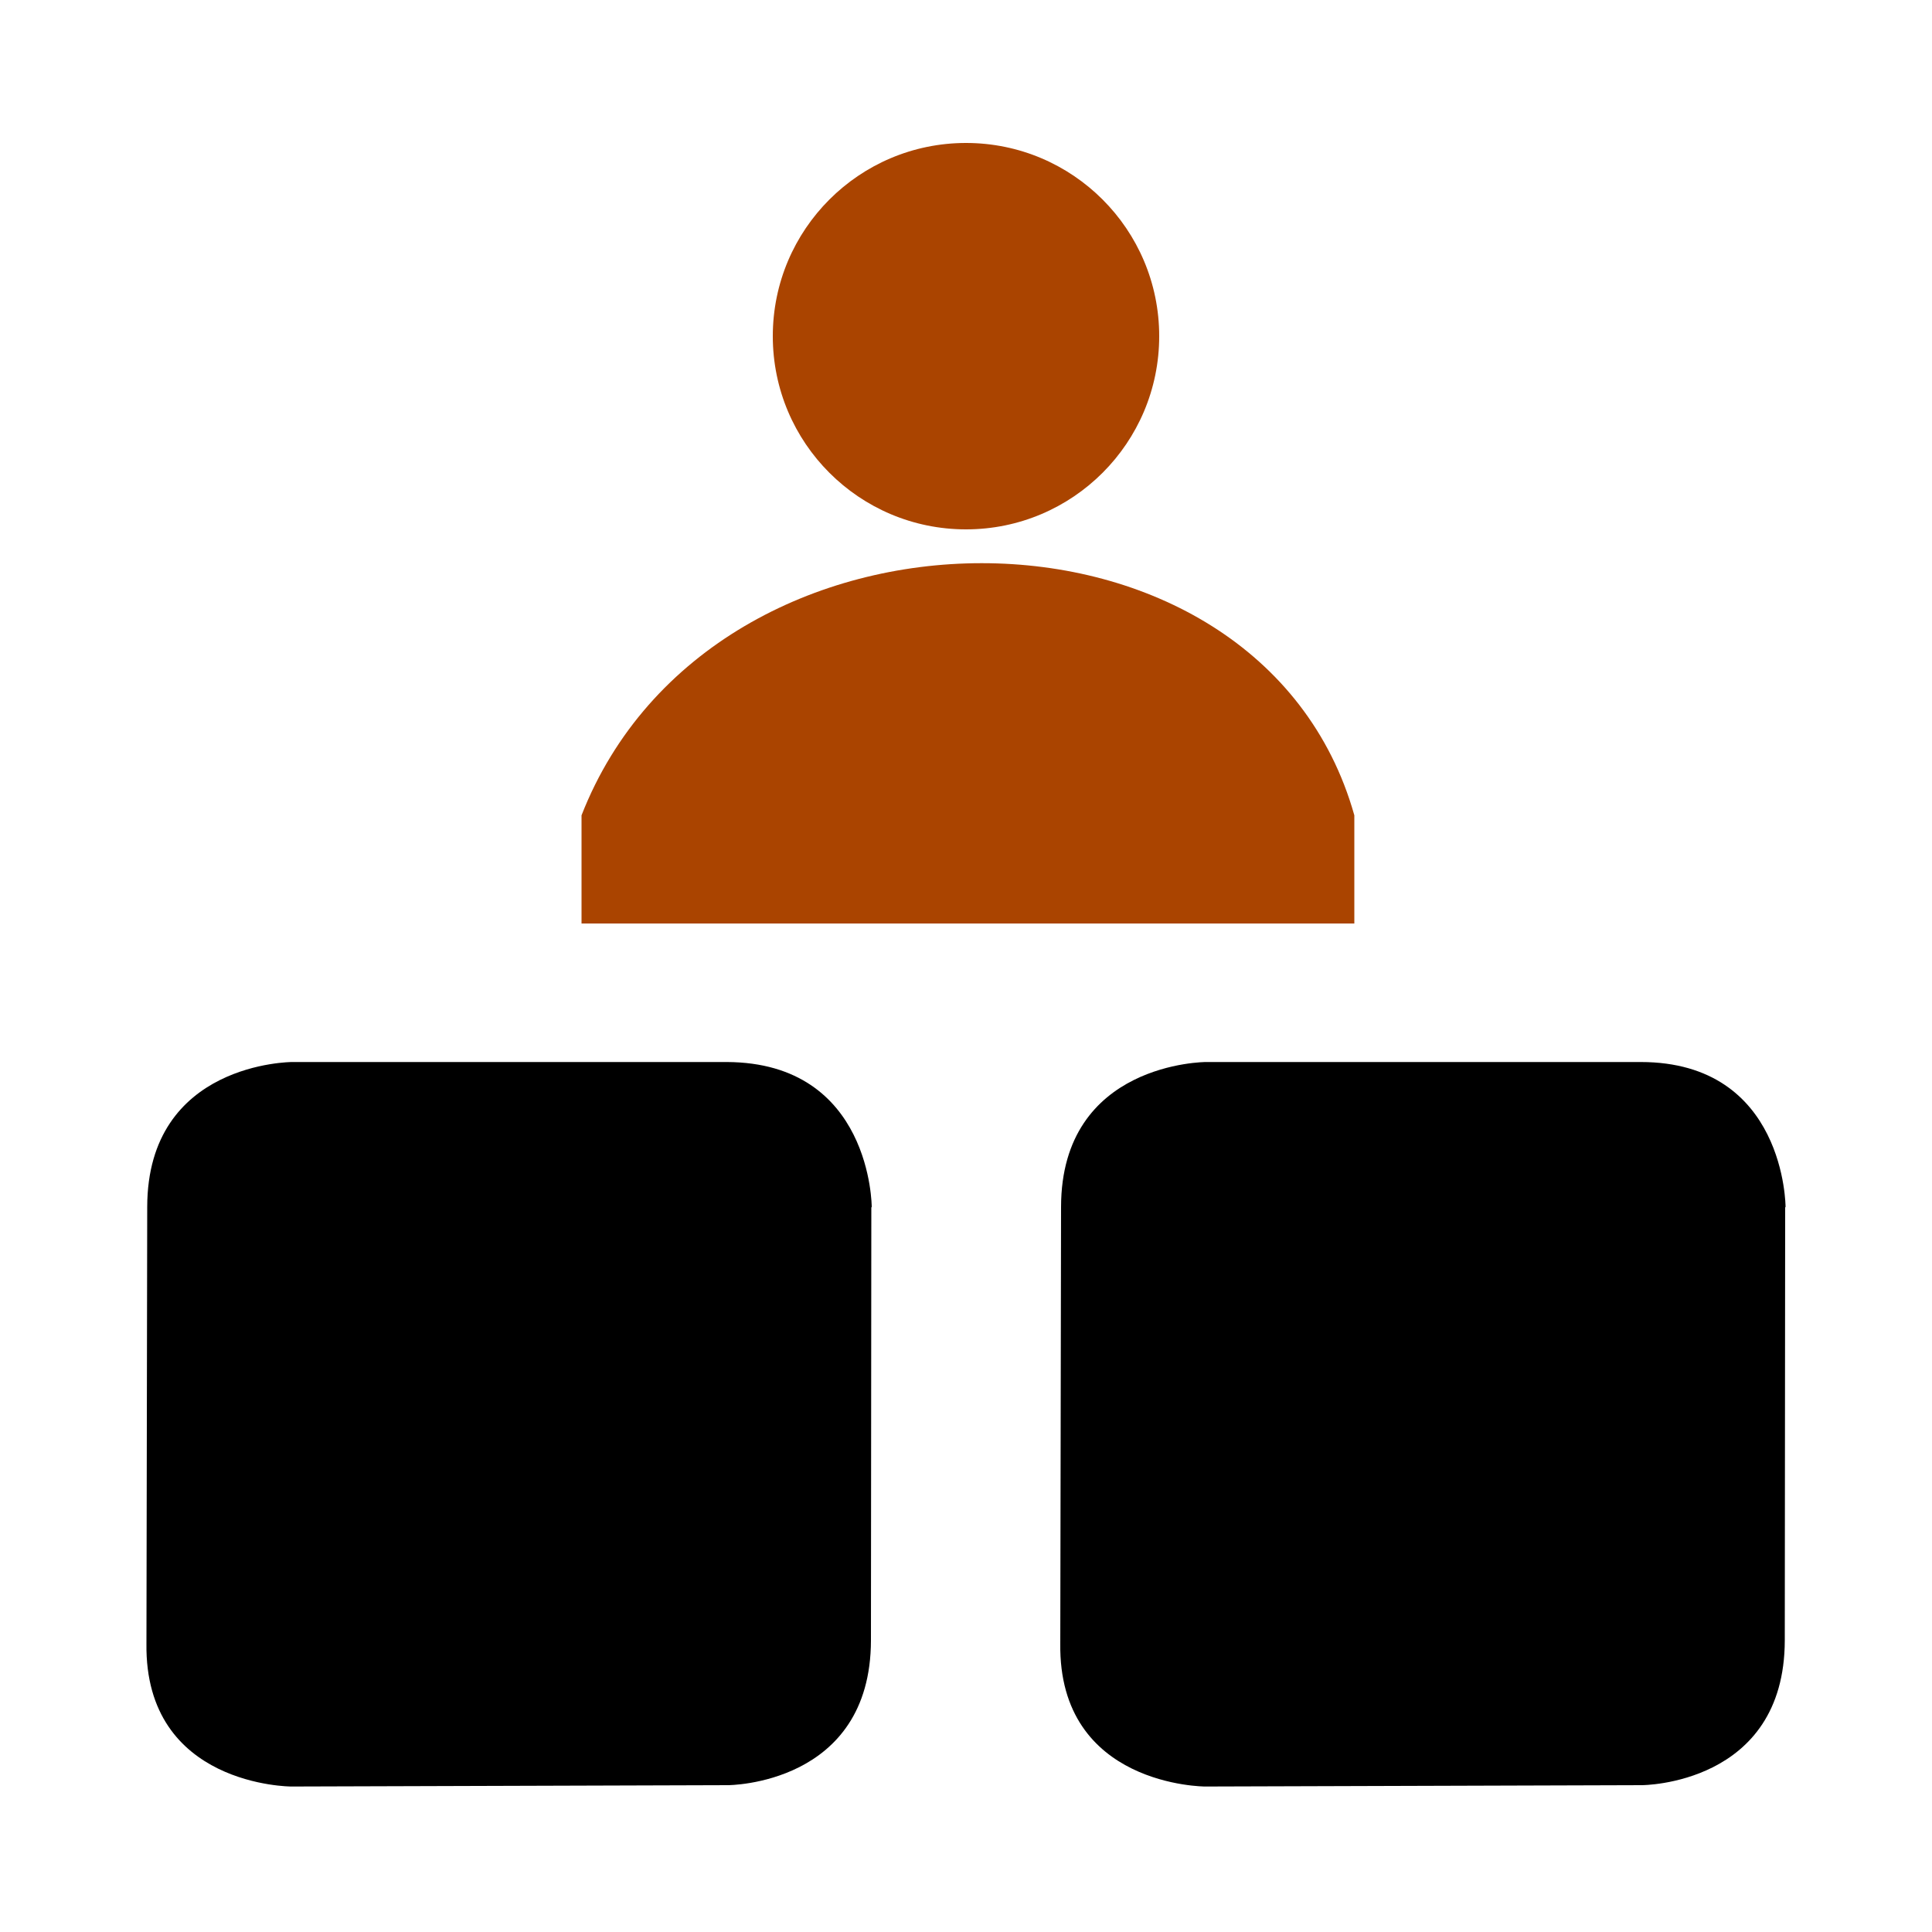 <svg width="1em" height="1em" viewBox="0 0 1000 1000" xmlns="http://www.w3.org/2000/svg"><path d="m924 625-.2 224c-.08 75-74 75-74 75l-226 .7s-76 5e-4-75-74l.4-226c.1-75 75-75 75-75h225c75 0 75 75 75 75z"/><path d="m451 625-.2 224c-.08 75-74 75-74 75l-226 .7s-76 5e-4-75-74l.4-226c.1-75 75-75 75-75h225c75 .3 75 75 75 75z"/><g fill="#aa4400"><path d="m701 422v56h-400v-56c68-174 351-174 400 0z"/><circle cx="500" cy="174" r="100"/></g></svg>